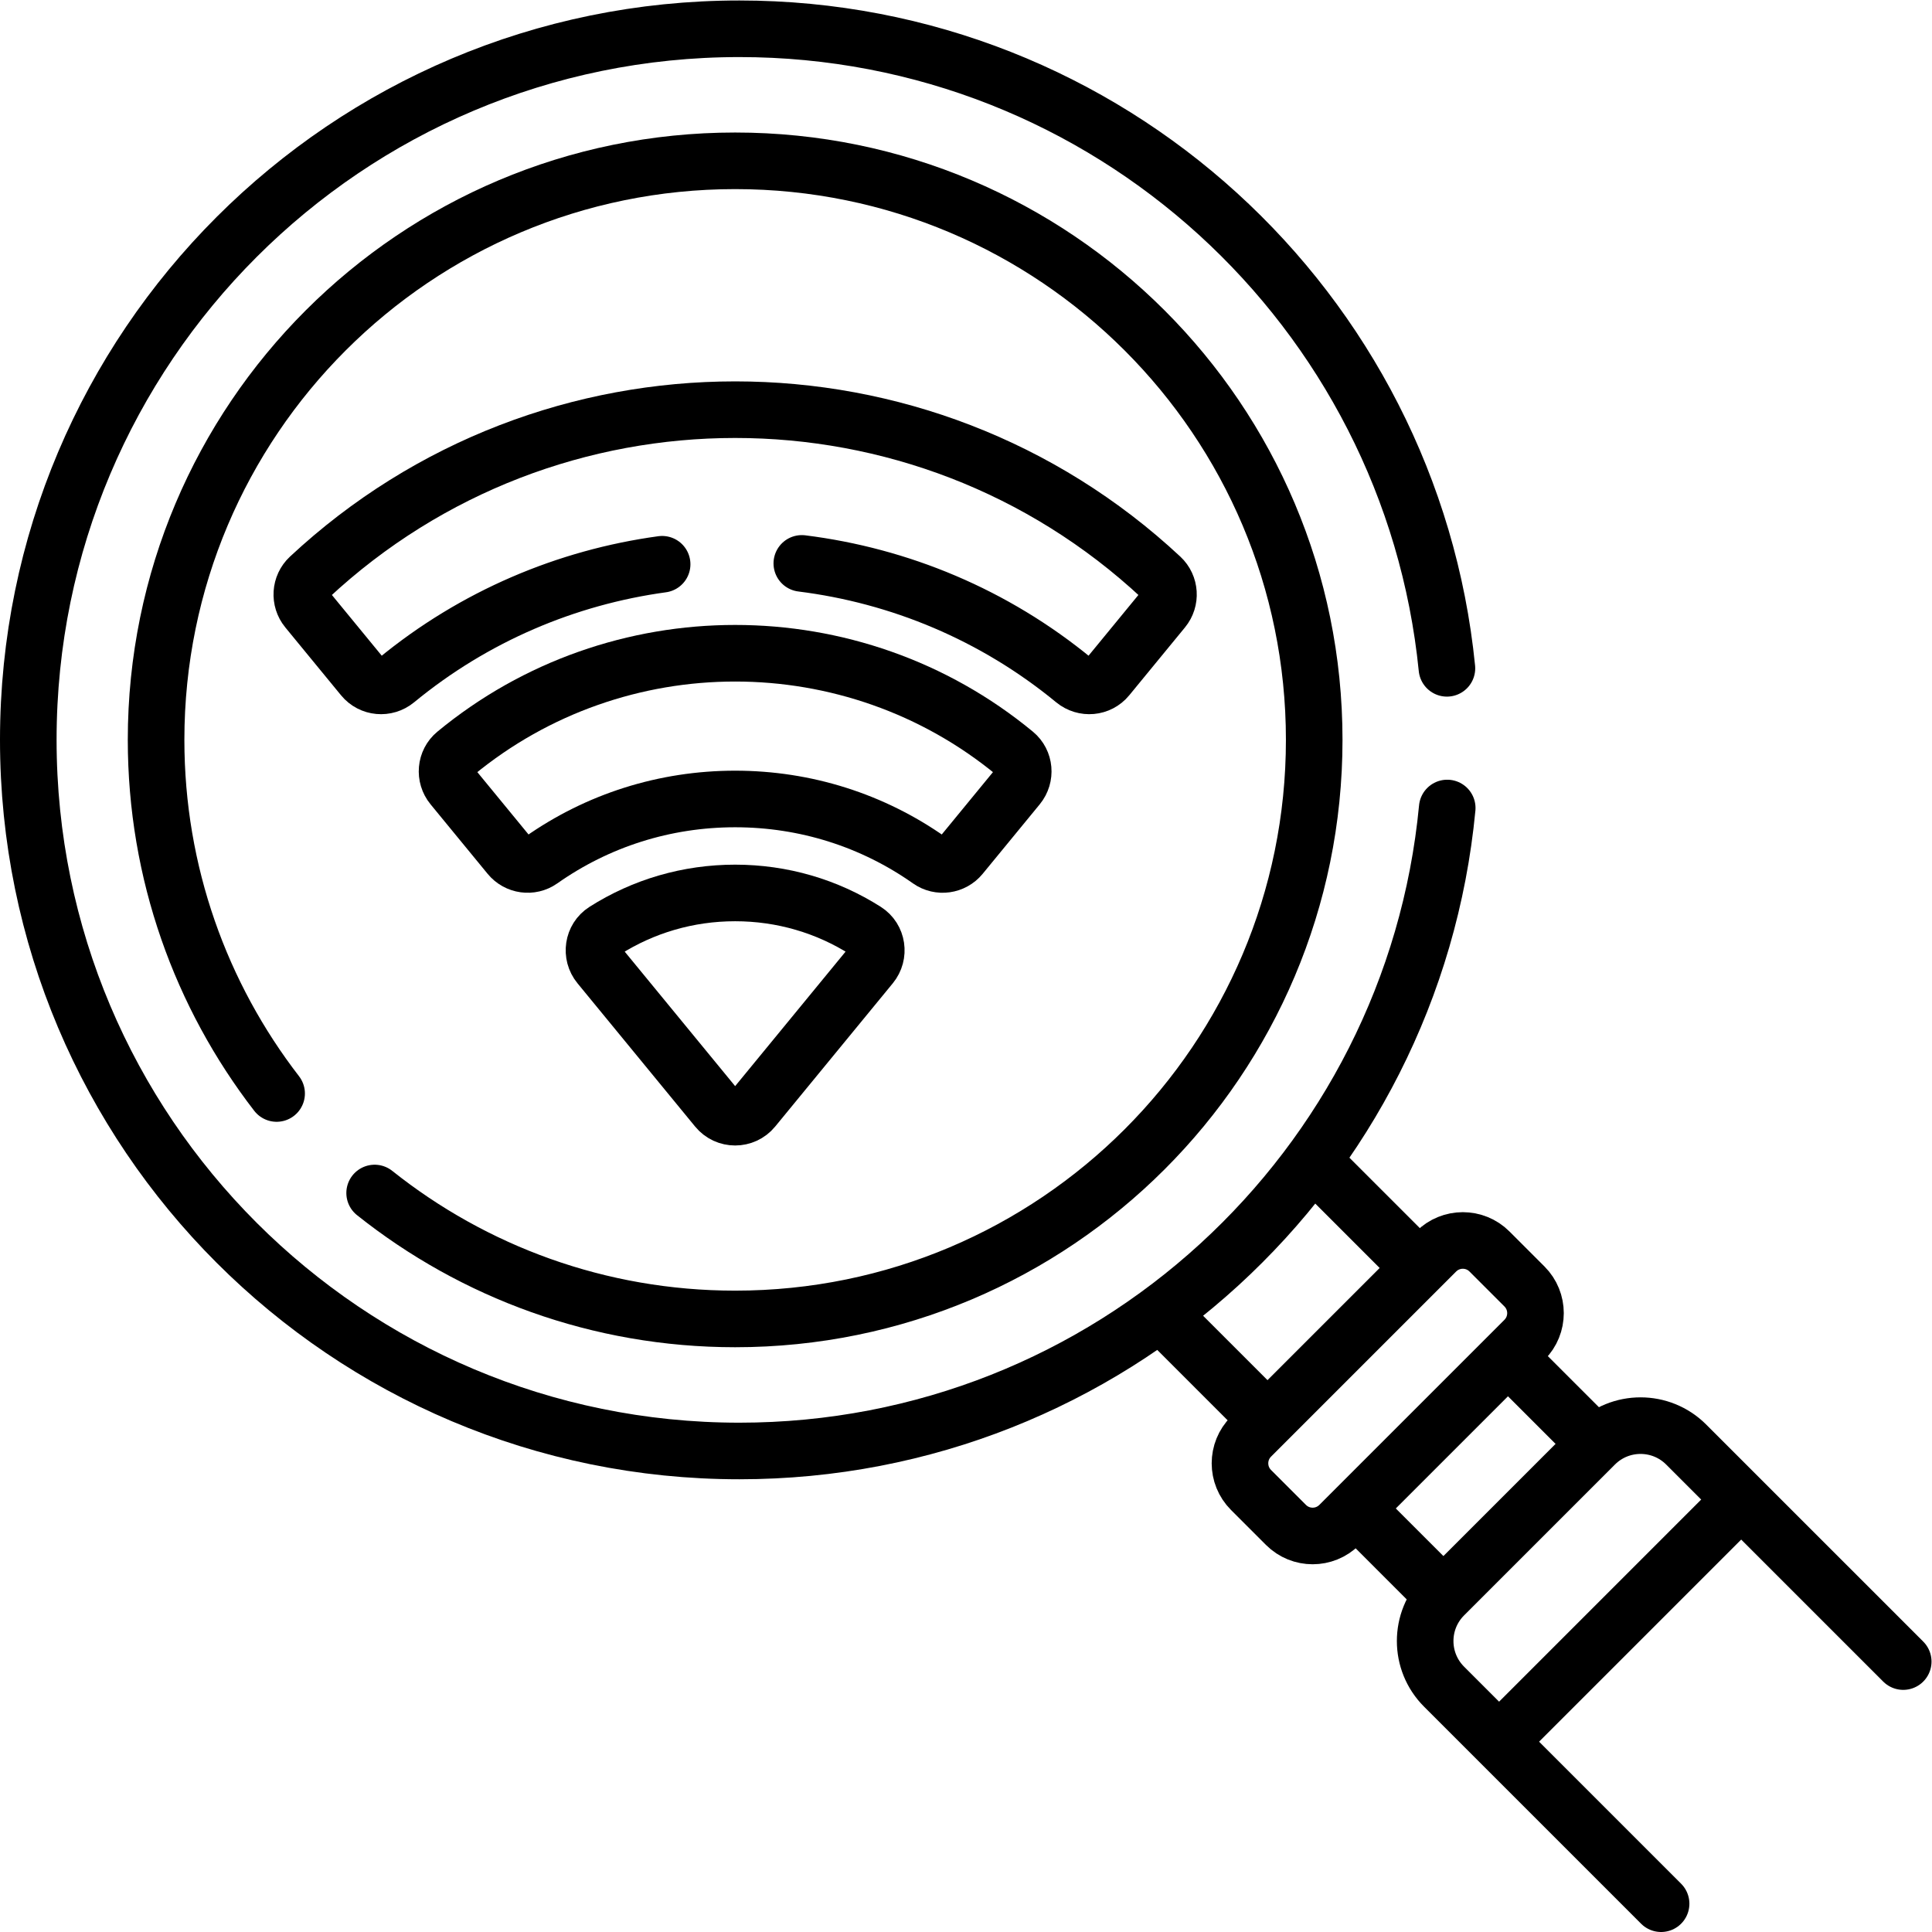 <?xml version="1.0" encoding="UTF-8" standalone="no"?>
<!-- Created with Inkscape (http://www.inkscape.org/) -->

<svg
   version="1.1"
   id="svg6951"
   xml:space="preserve"
   width="682.667"
   height="682.667"
   viewBox="0 0 682.667 682.667"
   xmlns="http://www.w3.org/2000/svg"
   xmlns:svg="http://www.w3.org/2000/svg"><defs
     id="defs6955"><clipPath
       clipPathUnits="userSpaceOnUse"
       id="clipPath6985"><path
         d="M 0,512 H 512 V 0 H 0 Z"
         id="path6983" /></clipPath></defs><g
     id="g6957"
     transform="matrix(1.333,0,0,-1.333,0,682.667)"><g
       id="g6959"
       transform="translate(373.15,179.19)"><path
         d="M 0,0 -22.96,22.96"
         style="fill:none;stroke:#000000;stroke-width:15;stroke-linecap:round;stroke-linejoin:round;stroke-miterlimit:10;stroke-dasharray:none;stroke-opacity:1"
         id="path6961" /></g><g
       id="g6963"
       transform="translate(380.57,91.09)"><path
         d="M 0,0 -18,18"
         style="fill:none;stroke:#000000;stroke-width:15;stroke-linecap:round;stroke-linejoin:round;stroke-miterlimit:10;stroke-dasharray:none;stroke-opacity:1"
         id="path6965" /></g><g
       id="g6967"
       transform="translate(402.91,149.43)"><path
         d="M 0,0 18,-18"
         style="fill:none;stroke:#000000;stroke-width:15;stroke-linecap:round;stroke-linejoin:round;stroke-miterlimit:10;stroke-dasharray:none;stroke-opacity:1"
         id="path6969" /></g><g
       id="g6971"
       transform="translate(332.81,138.85)"><path
         d="M 0,0 -22.96,22.96"
         style="fill:none;stroke:#000000;stroke-width:15;stroke-linecap:round;stroke-linejoin:round;stroke-miterlimit:10;stroke-dasharray:none;stroke-opacity:1"
         id="path6973" /></g><g
       id="g6975"
       transform="translate(399.692,52.772)"><path
         d="M 0,0 58.929,58.929"
         style="fill:none;stroke:#000000;stroke-width:15;stroke-linecap:round;stroke-linejoin:round;stroke-miterlimit:10;stroke-dasharray:none;stroke-opacity:1"
         id="path6977" /></g><g
       id="g6979"><g
         id="g6981"
         clip-path="url(#clipPath6985)"><g
           id="g6987"
           transform="translate(440.318,7.5)"><path
             d="m 0,0 -57.53,57.531 c -6.682,6.681 -6.682,17.514 0,24.196 l 39.985,39.985 c 6.682,6.682 17.515,6.682 24.195,0 l 57.532,-57.53"
             style="fill:none;stroke:#000000;stroke-width:15;stroke-linecap:round;stroke-linejoin:round;stroke-miterlimit:10;stroke-dasharray:none;stroke-opacity:1"
             id="path6989" /></g><g
           id="g6991"
           transform="translate(383.546,334.971)"><path
             d="m 0,0 c -9.513,95.196 -89.849,169.529 -187.55,169.529 -104.103,0 -188.496,-84.392 -188.496,-188.496 0,-104.103 84.393,-188.496 188.496,-188.496 98.01,0 178.538,74.807 187.63,170.437"
             style="fill:none;stroke:#000000;stroke-width:15;stroke-linecap:round;stroke-linejoin:round;stroke-miterlimit:10;stroke-dasharray:none;stroke-opacity:1"
             id="path6993" /></g><g
           id="g6995"
           transform="translate(404.094,156.976)"><path
             d="m 0,0 -49.07,-49.07 c -3.906,-3.906 -10.237,-3.906 -14.142,0 l -9.264,9.263 c -3.905,3.906 -3.905,10.237 0,14.142 l 49.071,49.07 c 3.905,3.906 10.237,3.906 14.141,0 L 0,14.142 C 3.905,10.236 3.905,3.905 0,0 Z"
             style="fill:none;stroke:#000000;stroke-width:15;stroke-linecap:round;stroke-linejoin:round;stroke-miterlimit:10;stroke-dasharray:none;stroke-opacity:1"
             id="path6997" /></g><g
           id="g6999"
           transform="translate(99.307,195.889)"><path
             d="m 0,0 c 26.222,-20.89 59.432,-33.38 95.563,-33.38 84.773,0 153.496,68.722 153.496,153.495 0,84.774 -68.723,153.496 -153.496,153.496 -84.773,0 -153.496,-68.722 -153.496,-153.496 0,-35.298 11.923,-67.806 31.951,-93.737"
             style="fill:none;stroke:#000000;stroke-width:15;stroke-linecap:round;stroke-linejoin:round;stroke-miterlimit:10;stroke-dasharray:none;stroke-opacity:1"
             id="path7001" /></g><g
           id="g7003"
           transform="translate(212.542,362.784)"><path
             d="m 0,0 c 25.855,-3.228 50.985,-13.567 72.183,-31.022 2.673,-2.204 6.613,-1.862 8.812,0.816 l 14.781,18.004 c 2.084,2.539 1.846,6.271 -0.554,8.512 -63.516,59.253 -162.272,59.253 -225.787,0 -2.403,-2.241 -2.64,-5.973 -0.556,-8.512 l 14.782,-18.004 c 2.198,-2.678 6.138,-3.02 8.812,-0.817 20.737,17.076 45.238,27.336 70.501,30.797"
             style="fill:none;stroke:#000000;stroke-width:15;stroke-linecap:round;stroke-linejoin:round;stroke-miterlimit:10;stroke-dasharray:none;stroke-opacity:1"
             id="path7005" /></g><g
           id="g7007"
           transform="translate(194.869,275.428)"><path
             d="m 0,0 c -12.443,0 -24.345,-3.501 -34.596,-10.022 -3.124,-1.988 -3.747,-6.303 -1.397,-9.165 l 31.181,-37.979 c 2.491,-3.035 7.134,-3.035 9.626,0 l 31.18,37.979 c 2.351,2.862 1.728,7.177 -1.397,9.165 C 24.346,-3.501 12.444,0 0,0 Z"
             style="fill:none;stroke:#000000;stroke-width:15;stroke-linecap:round;stroke-linejoin:round;stroke-miterlimit:10;stroke-dasharray:none;stroke-opacity:1"
             id="path7009" /></g><g
           id="g7011"
           transform="translate(119.926,303.683)"><path
             d="m 0,0 15.13,-18.428 c 2.059,-2.509 5.71,-3.026 8.363,-1.156 14.964,10.547 32.767,16.24 51.45,16.24 18.685,0 36.488,-5.693 51.452,-16.24 2.653,-1.87 6.304,-1.353 8.364,1.156 L 149.888,0 c 2.161,2.632 1.834,6.544 -0.791,8.712 C 106.195,44.146 43.69,44.146 0.791,8.712 -1.834,6.544 -2.161,2.632 0,0 Z"
             style="fill:none;stroke:#000000;stroke-width:15;stroke-linecap:round;stroke-linejoin:round;stroke-miterlimit:10;stroke-dasharray:none;stroke-opacity:1"
             id="path7013" /></g></g></g></g></svg>
